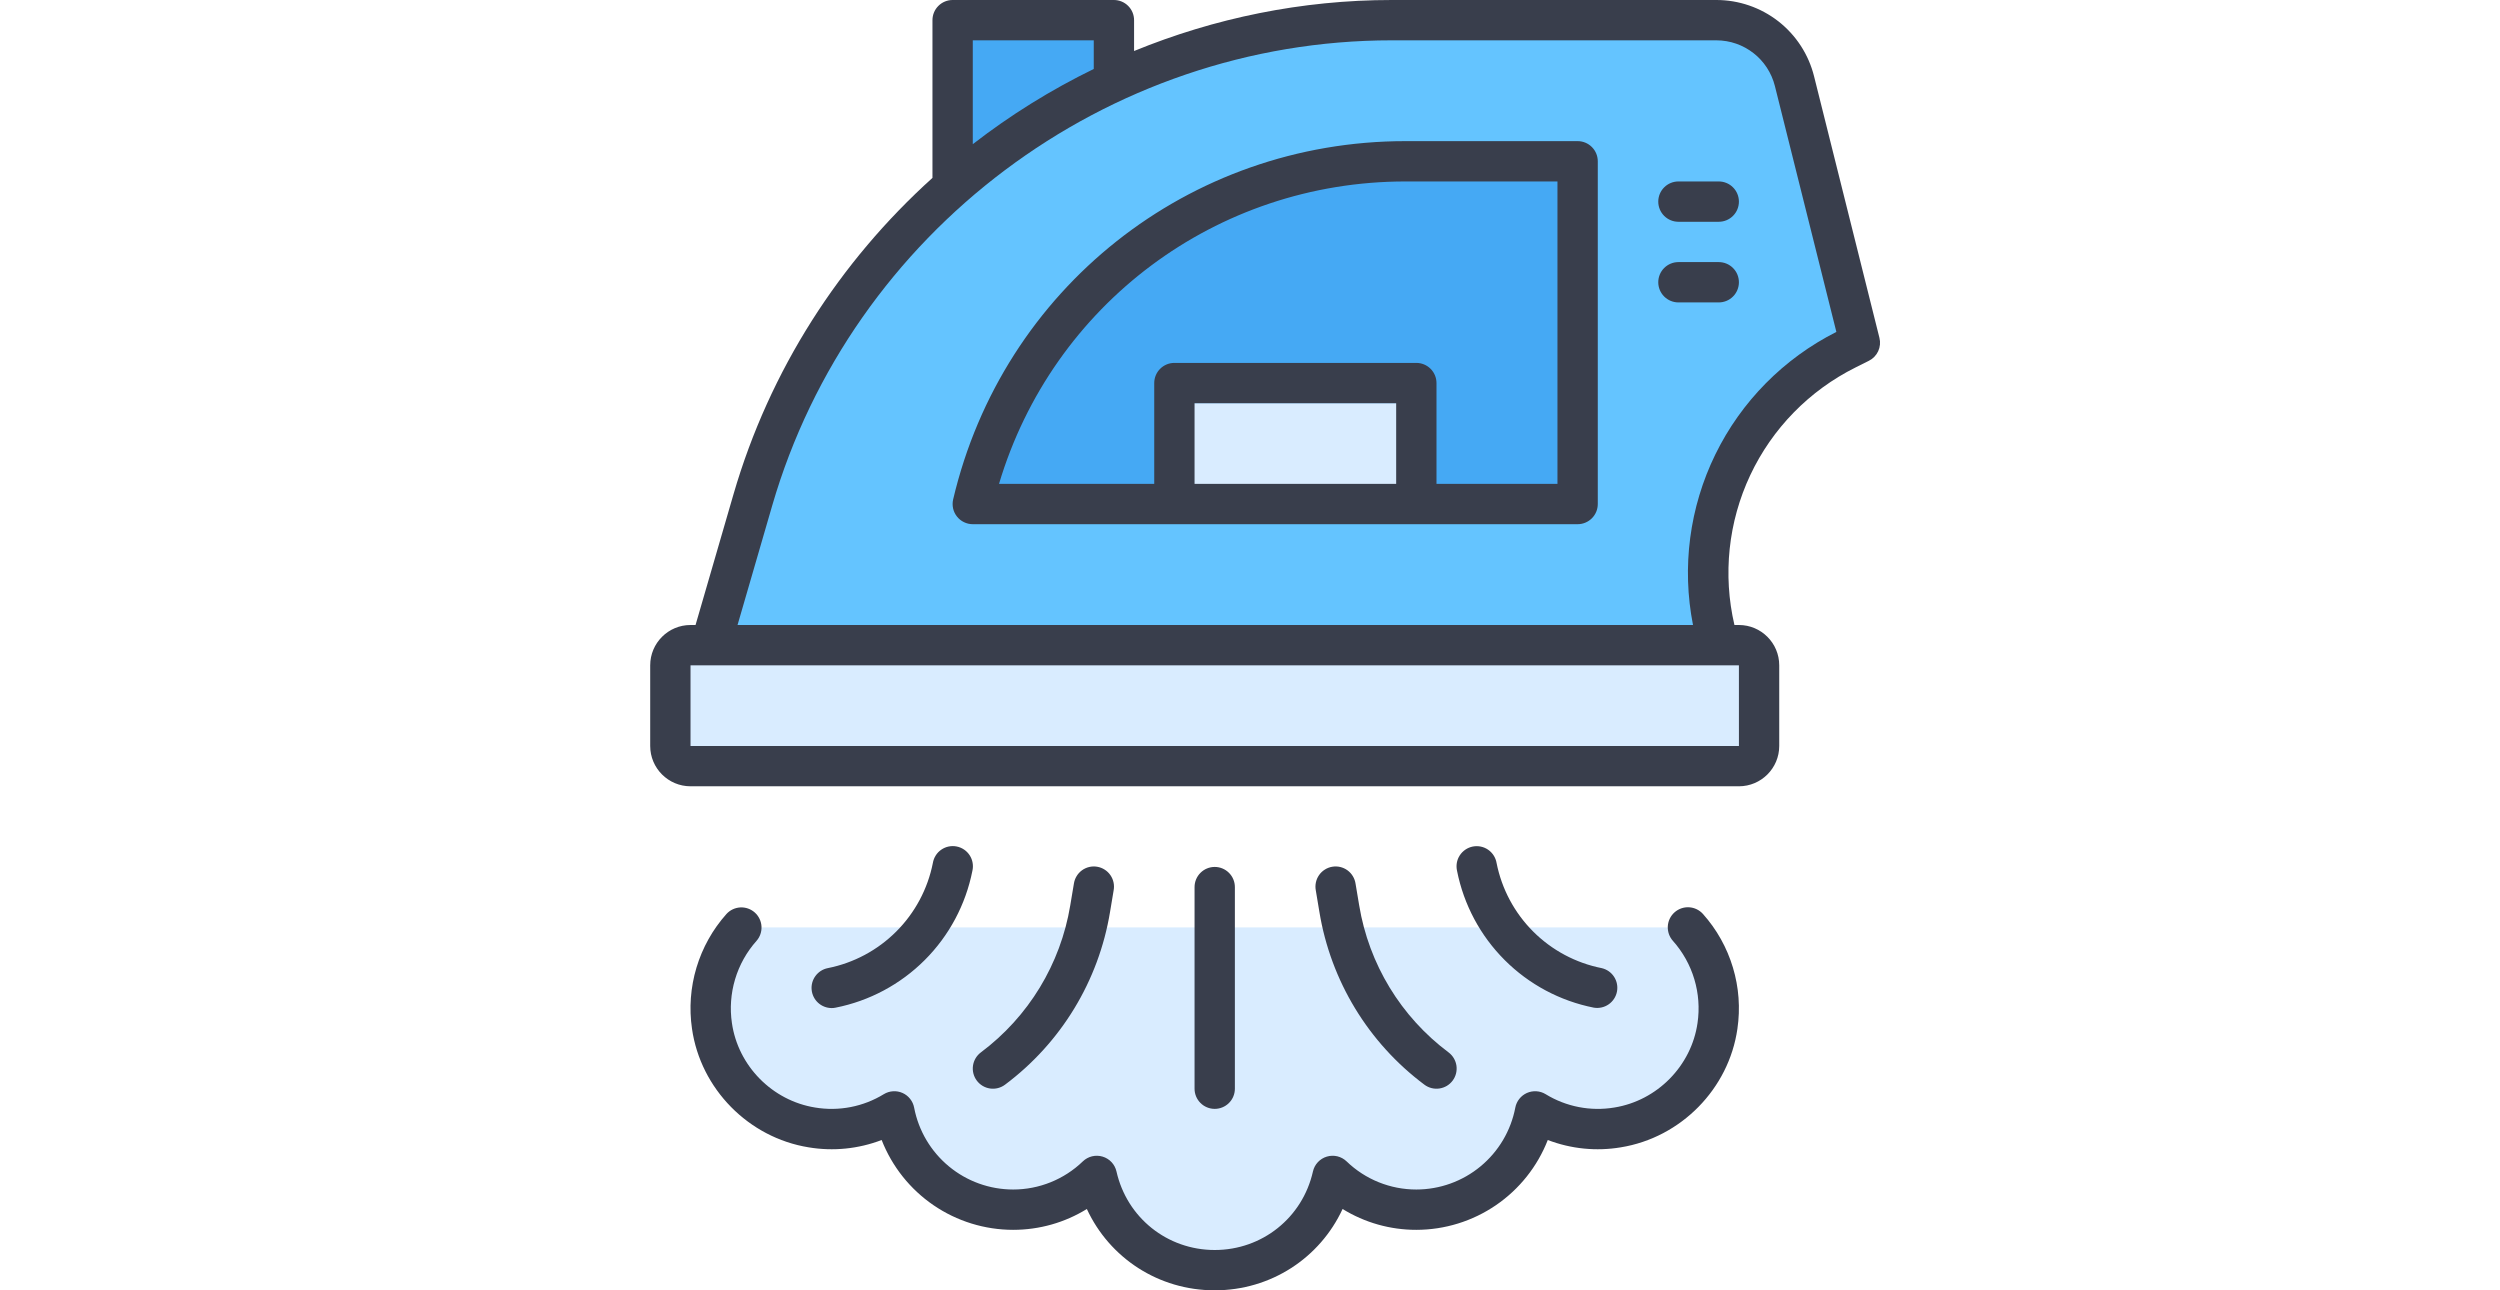 <svg width="124" height="64" viewBox="0 0 124 64" fill="none" xmlns="http://www.w3.org/2000/svg">
<g clip-path="url(#clip0_214_260)">
<path d="M47.25 1H55.25V13H47.25V1Z" fill="#45A9F4"/>
<path d="M35.25 32L37.34 24.8C41.41 10.786 54.44 1 69.032 1H85.127C86.019 0.999 86.886 1.297 87.589 1.846C88.293 2.395 88.792 3.164 89.007 4.03L92.25 17L91.588 17.331C88.97 18.635 86.898 20.823 85.738 23.507C84.578 26.192 84.405 29.2 85.25 32H35.25Z" fill="#64C4FF"/>
<path d="M86.25 32H34.25C33.698 32 33.25 32.448 33.25 33V37C33.25 37.552 33.698 38 34.25 38H86.25C86.802 38 87.25 37.552 87.25 37V33C87.25 32.448 86.802 32 86.25 32Z" fill="#D9ECFF"/>
<path d="M48.25 25C49.375 20.155 52.11 15.835 56.009 12.747C59.908 9.659 64.74 7.985 69.714 8H78.25V25H48.25Z" fill="#45A9F4"/>
<path d="M58.25 20H70.25V25H58.25V20ZM60.25 63C57.884 63 55.802 61.676 54.816 59.546L54.343 58.523L53.383 59.114C52.443 59.694 51.36 60 50.25 60C49.044 59.995 47.866 59.628 46.87 58.947C45.874 58.267 45.105 57.303 44.662 56.181L44.3 55.252L43.37 55.611C42.697 55.871 41.988 56.001 41.263 56.001C40.93 56.001 40.598 55.974 40.269 55.921C37.716 55.508 35.679 53.437 35.313 50.885C35.185 50.013 35.25 49.124 35.503 48.28C35.756 47.436 36.191 46.658 36.778 46H83.722C84.308 46.658 84.744 47.436 84.997 48.28C85.25 49.124 85.315 50.013 85.187 50.885C84.822 53.437 82.784 55.508 80.231 55.92C79.903 55.974 79.571 56.001 79.238 56.001C78.517 56.002 77.802 55.87 77.129 55.611L76.199 55.253L75.839 56.181C75.396 57.303 74.626 58.267 73.63 58.948C72.634 59.628 71.457 59.995 70.25 60C69.143 60.001 68.058 59.694 67.116 59.114L66.157 58.524L65.684 59.546C64.698 61.676 62.616 63 60.25 63Z" fill="#D9ECFF"/>
<path d="M93.22 16.757L89.978 3.787C89.709 2.705 89.085 1.743 88.206 1.057C87.326 0.371 86.242 -0.001 85.127 4.38833e-06H69.032C64.562 4.38833e-06 60.236 0.898 56.25 2.53V1C56.25 0.735 56.145 0.48 55.957 0.293C55.77 0.105 55.515 4.38833e-06 55.25 4.38833e-06H47.25C46.985 4.38833e-06 46.73 0.105 46.543 0.293C46.355 0.48 46.25 0.735 46.25 1V8.823C41.667 12.958 38.175 18.338 36.38 24.521L34.499 31H34.25C33.147 31 32.25 31.897 32.25 33V37C32.25 38.103 33.147 39 34.25 39H86.25C87.353 39 88.25 38.103 88.25 37V33C88.25 31.897 87.353 31 86.25 31H86.028C85.446 28.506 85.722 25.887 86.812 23.569C87.902 21.251 89.743 19.369 92.035 18.226L92.697 17.895C92.901 17.793 93.064 17.625 93.159 17.418C93.254 17.211 93.275 16.978 93.22 16.757ZM48.25 2H54.25V3.421C52.127 4.455 50.117 5.705 48.25 7.151V2ZM86.251 37H34.25V33H86.25L86.251 37ZM83.973 31H36.582L38.301 25.078C42.246 11.49 54.883 2 69.03 2H85.126C86.506 2 87.702 2.935 88.036 4.272L91.084 16.464C88.475 17.779 86.367 19.911 85.083 22.536C83.799 25.16 83.409 28.133 83.973 31Z" fill="#393E4C"/>
<path d="M78.25 7H69.714C58.965 7 49.74 14.308 47.276 24.771C47.242 24.918 47.241 25.071 47.273 25.218C47.306 25.365 47.372 25.503 47.466 25.621C47.559 25.739 47.679 25.835 47.815 25.9C47.95 25.966 48.099 26 48.25 26H78.25C78.515 26 78.77 25.895 78.957 25.707C79.145 25.52 79.25 25.265 79.25 25V8C79.25 7.735 79.145 7.48 78.957 7.293C78.77 7.105 78.515 7 78.25 7ZM59.25 24V20H69.25V24H59.25ZM77.25 24H71.25V19C71.25 18.735 71.145 18.48 70.957 18.293C70.77 18.105 70.515 18 70.25 18H58.25C57.985 18 57.73 18.105 57.543 18.293C57.355 18.48 57.25 18.735 57.25 19V24H49.551C52.207 15.106 60.325 9 69.714 9H77.25V24ZM85.25 9H83.25C82.985 9 82.731 9.105 82.543 9.293C82.355 9.48 82.25 9.735 82.25 10C82.25 10.265 82.355 10.52 82.543 10.707C82.731 10.895 82.985 11 83.25 11H85.25C85.515 11 85.77 10.895 85.957 10.707C86.145 10.52 86.25 10.265 86.25 10C86.25 9.735 86.145 9.48 85.957 9.293C85.77 9.105 85.515 9 85.25 9ZM85.25 13H83.25C82.985 13 82.731 13.105 82.543 13.293C82.355 13.48 82.25 13.735 82.25 14C82.25 14.265 82.355 14.52 82.543 14.707C82.731 14.895 82.985 15 83.25 15H85.25C85.515 15 85.77 14.895 85.957 14.707C86.145 14.52 86.25 14.265 86.25 14C86.25 13.735 86.145 13.48 85.957 13.293C85.77 13.105 85.515 13 85.25 13ZM83.055 45.254C82.957 45.342 82.877 45.448 82.82 45.566C82.763 45.685 82.73 45.813 82.723 45.944C82.716 46.076 82.735 46.207 82.778 46.331C82.822 46.455 82.889 46.569 82.977 46.667C83.466 47.216 83.829 47.865 84.039 48.57C84.25 49.274 84.304 50.016 84.197 50.743C83.893 52.867 82.197 54.59 80.072 54.933C78.892 55.131 77.681 54.895 76.661 54.27C76.523 54.186 76.367 54.137 76.205 54.127C76.044 54.117 75.883 54.146 75.735 54.211C75.588 54.277 75.458 54.377 75.358 54.504C75.258 54.63 75.189 54.779 75.159 54.938C74.941 56.08 74.331 57.111 73.435 57.852C72.539 58.594 71.413 58.999 70.25 59C68.959 59.001 67.719 58.501 66.79 57.604C66.662 57.481 66.504 57.395 66.332 57.353C66.16 57.312 65.98 57.317 65.81 57.368C65.64 57.419 65.487 57.514 65.366 57.643C65.245 57.773 65.161 57.932 65.122 58.105C64.606 60.398 62.603 62 60.25 62C57.897 62 55.895 60.398 55.377 58.105C55.338 57.932 55.254 57.773 55.133 57.643C55.012 57.514 54.859 57.419 54.689 57.368C54.52 57.317 54.339 57.312 54.167 57.353C53.995 57.395 53.837 57.481 53.709 57.604C52.781 58.5 51.54 59.001 50.25 59C49.087 58.999 47.961 58.594 47.065 57.852C46.169 57.111 45.559 56.08 45.341 54.938C45.311 54.779 45.243 54.63 45.142 54.504C45.042 54.377 44.913 54.276 44.765 54.211C44.617 54.145 44.456 54.116 44.295 54.127C44.133 54.137 43.977 54.186 43.839 54.27C42.819 54.895 41.608 55.131 40.428 54.933C38.303 54.59 36.607 52.867 36.303 50.743C36.196 50.016 36.25 49.274 36.461 48.569C36.671 47.865 37.034 47.216 37.523 46.667C37.697 46.469 37.786 46.21 37.77 45.947C37.754 45.684 37.635 45.438 37.439 45.262C37.242 45.086 36.985 44.995 36.721 45.008C36.458 45.022 36.211 45.138 36.033 45.333C35.349 46.099 34.842 47.006 34.546 47.99C34.251 48.973 34.174 50.01 34.323 51.026C34.75 54.008 37.128 56.426 40.109 56.908C41.327 57.112 42.577 56.986 43.73 56.544C44.243 57.856 45.139 58.983 46.302 59.778C47.465 60.573 48.841 60.999 50.25 61C51.557 61 52.815 60.64 53.908 59.966C55.034 62.399 57.468 64 60.25 64C63.032 64 65.466 62.399 66.592 59.966C67.692 60.644 68.958 61.002 70.25 61C71.659 60.999 73.035 60.573 74.198 59.778C75.361 58.983 76.257 57.856 76.77 56.544C77.923 56.986 79.172 57.112 80.39 56.908C83.372 56.426 85.75 54.008 86.176 51.026C86.325 50.01 86.249 48.973 85.953 47.99C85.658 47.006 85.151 46.099 84.467 45.333C84.29 45.135 84.042 45.016 83.777 45.001C83.513 44.986 83.253 45.077 83.055 45.254Z" fill="#393E4C"/>
<path d="M61.25 54V44C61.25 43.735 61.145 43.48 60.957 43.293C60.77 43.105 60.515 43 60.25 43C59.985 43 59.73 43.105 59.543 43.293C59.355 43.48 59.25 43.735 59.25 44V54C59.25 54.265 59.355 54.52 59.543 54.707C59.73 54.895 59.985 55 60.25 55C60.515 55 60.77 54.895 60.957 54.707C61.145 54.52 61.25 54.265 61.25 54ZM49.85 53.8C52.628 51.724 54.494 48.654 55.058 45.232L55.236 44.165C55.261 44.034 55.26 43.899 55.232 43.769C55.205 43.639 55.151 43.515 55.075 43.406C54.999 43.296 54.902 43.203 54.789 43.132C54.676 43.06 54.55 43.012 54.419 42.99C54.288 42.968 54.153 42.972 54.023 43.003C53.893 43.034 53.771 43.09 53.663 43.169C53.556 43.248 53.465 43.347 53.397 43.462C53.328 43.576 53.283 43.703 53.264 43.835L53.085 44.904C52.605 47.818 51.015 50.432 48.65 52.2C48.438 52.359 48.297 52.596 48.26 52.859C48.222 53.121 48.291 53.388 48.45 53.6C48.609 53.812 48.846 53.953 49.109 53.99C49.371 54.028 49.638 53.959 49.85 53.8ZM41.249 50C41.314 50 41.379 49.994 41.446 49.98C43.121 49.648 44.661 48.826 45.868 47.618C47.076 46.411 47.898 44.871 48.23 43.196C48.261 43.065 48.265 42.93 48.242 42.798C48.22 42.665 48.171 42.539 48.098 42.426C48.026 42.313 47.931 42.216 47.82 42.14C47.709 42.065 47.584 42.012 47.453 41.986C47.321 41.959 47.186 41.96 47.054 41.987C46.923 42.014 46.798 42.068 46.688 42.144C46.577 42.22 46.483 42.318 46.412 42.431C46.34 42.545 46.292 42.672 46.27 42.804C46.015 44.092 45.383 45.276 44.454 46.204C43.526 47.133 42.342 47.765 41.054 48.02C40.811 48.069 40.596 48.207 40.449 48.406C40.301 48.605 40.233 48.852 40.258 49.098C40.282 49.344 40.397 49.573 40.58 49.74C40.763 49.906 41.001 49.999 41.249 50ZM70.65 53.8C70.755 53.879 70.875 53.936 71.002 53.969C71.129 54.001 71.261 54.009 71.391 53.99C71.521 53.971 71.647 53.927 71.76 53.861C71.873 53.794 71.971 53.705 72.05 53.6C72.129 53.495 72.186 53.375 72.219 53.248C72.251 53.121 72.258 52.989 72.24 52.859C72.221 52.729 72.177 52.604 72.11 52.491C72.043 52.378 71.955 52.279 71.85 52.2C69.484 50.432 67.895 47.817 67.415 44.903L67.236 43.835C67.217 43.703 67.172 43.576 67.103 43.462C67.035 43.347 66.944 43.248 66.837 43.169C66.729 43.09 66.607 43.034 66.477 43.003C66.347 42.972 66.213 42.968 66.081 42.99C65.949 43.012 65.824 43.06 65.711 43.132C65.598 43.203 65.501 43.296 65.425 43.406C65.349 43.515 65.295 43.639 65.268 43.769C65.24 43.899 65.239 44.034 65.264 44.165L65.442 45.232C66.006 48.654 67.872 51.724 70.65 53.8ZM79.054 49.98C79.31 50.023 79.573 49.965 79.787 49.817C80.001 49.67 80.149 49.445 80.2 49.191C80.251 48.936 80.201 48.671 80.061 48.453C79.92 48.234 79.7 48.079 79.447 48.02C78.159 47.765 76.975 47.133 76.046 46.205C75.117 45.276 74.485 44.092 74.23 42.804C74.208 42.672 74.159 42.546 74.087 42.433C74.015 42.32 73.921 42.222 73.811 42.146C73.701 42.07 73.576 42.017 73.445 41.99C73.314 41.963 73.179 41.963 73.047 41.989C72.916 42.016 72.791 42.068 72.68 42.144C72.57 42.219 72.475 42.316 72.403 42.429C72.33 42.541 72.281 42.667 72.258 42.799C72.236 42.931 72.24 43.067 72.27 43.197C72.602 44.872 73.424 46.411 74.632 47.619C75.84 48.827 77.379 49.648 79.054 49.98Z" fill="#393E4C"/>
</g>
<defs>
<clipPath id="clip0_214_260">
<rect width="123.5" height="64" fill="white" transform="translate(0.5)"/>
</clipPath>
</defs>
</svg>
